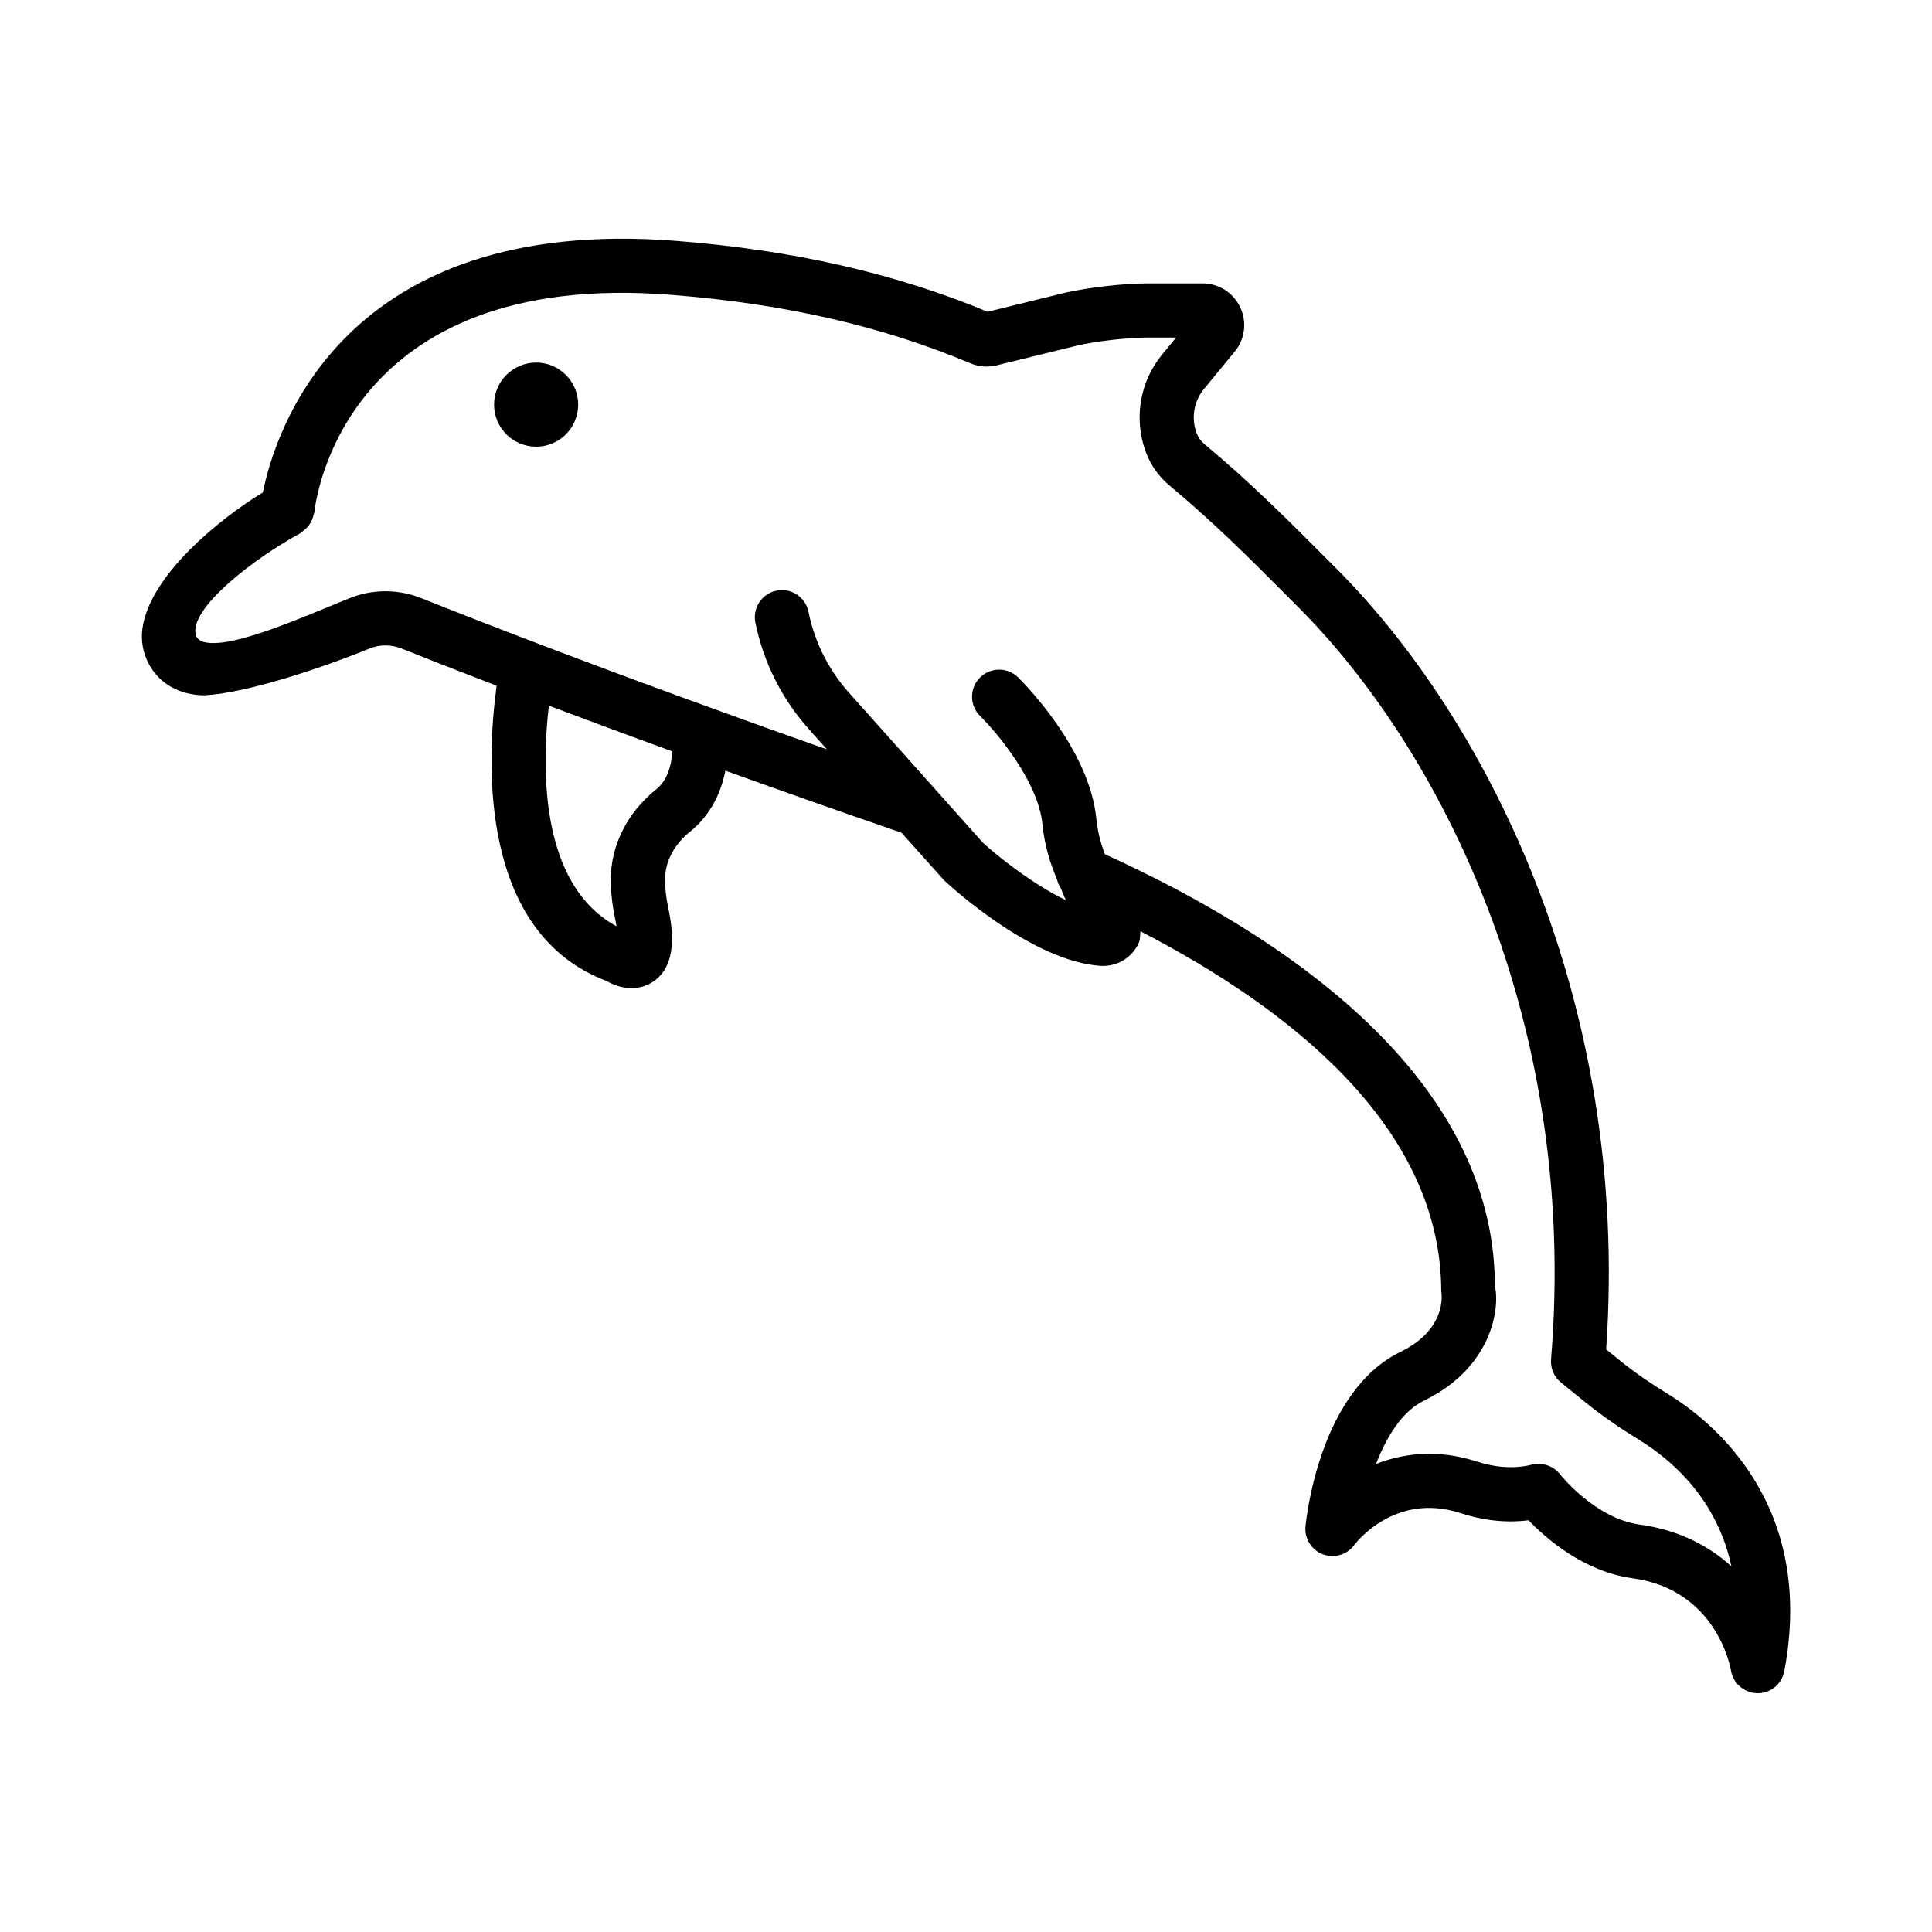 <?xml version="1.0" encoding="UTF-8"?>
<!-- Uploaded to: SVG Repo, www.svgrepo.com, Generator: SVG Repo Mixer Tools -->
<svg fill="#000000" width="800px" height="800px" version="1.1" viewBox="144 144 512 512" xmlns="http://www.w3.org/2000/svg">
 <g>
  <path d="m585.84 513.32c-4.398-2.699-8.66-5.609-12.652-8.844l-3.539-2.875c6.449-93.176-32.426-167.77-71.371-206.8l-2.672-2.672c-9.895-9.938-20.121-20.219-32.418-30.426-0.93-0.77-1.629-1.742-2.059-2.891-1.5-3.934-0.77-8.414 1.883-11.656l8.195-9.965c2.742-3.348 3.305-7.852 1.453-11.762-1.848-3.898-5.68-6.328-10-6.328h-14.66c-6.109 0-15.562 1.07-21.637 2.453l-20.637 5.066c-24.496-10.184-51.461-16.328-82.387-18.773-88.852-7.055-106.55 51.031-109.68 66.66-11.281 6.84-30.008 21.895-31.918 36.102-0.605 4.531 0.824 9.078 3.918 12.488 3.137 3.453 7.598 5.059 12.27 5.172 10.34-0.395 30.023-6.688 43.941-12.375 2.785-1.148 5.773-1.129 8.625 0 5.34 2.141 14 5.551 25.113 9.828-2.777 20.598-4.598 65.57 29.219 78.285 1.727 1.043 4.082 1.848 6.555 1.848 1.988 0 4.051-0.516 5.934-1.859 6.133-4.371 5.074-13.27 3.742-19.594-0.535-2.543-0.816-4.977-0.824-7.258-0.02-4.688 2.375-9.316 6.59-12.699 5.078-4.09 8.133-9.723 9.398-16.207 14.098 5.074 29.73 10.598 46.684 16.445l11.344 12.672c2.359 2.191 23.566 21.434 41.41 22.602 0.227 0.008 0.445 0.02 0.676 0.02 3.988 0 7.625-2.269 9.379-5.914 0.504-1.043 0.371-2.16 0.512-3.262 39.668 20.523 79.605 51.824 79.719 95.367 0.176 1.016 1.395 10.148-10.812 16.098-20.93 10.191-24.793 42.539-25.16 46.203-0.324 3.223 1.551 6.273 4.582 7.43 3.059 1.141 6.461 0.141 8.367-2.508 0.105-0.121 10.516-14.117 28.086-8.414 6.152 2.016 12.199 2.648 18.07 1.91 4.731 4.926 14.723 13.617 27.57 15.371 22.227 3.031 25.922 23.559 26.062 24.379 0.543 3.453 3.488 6.012 6.977 6.082h0.121c3.453 0 6.414-2.453 7.047-5.856 8.355-44.121-18.902-66.133-31.012-73.547zm-268.03-160.06c-7.633 6.144-11.988 14.871-11.945 23.949 0.008 3.25 0.395 6.668 1.129 10.164 0.168 0.781 0.297 1.48 0.395 2.102-20.168-10.898-19.898-41.223-17.945-58.48 9.543 3.606 20.441 7.66 32.734 12.145-0.285 4.191-1.457 7.777-4.367 10.121zm260.75 194.77c-11.867-1.613-21.051-13.215-21.137-13.328-1.754-2.242-4.731-3.223-7.414-2.566-4.523 1.129-9.438 0.852-14.602-0.805-10.297-3.34-19.395-2.262-26.746 0.641 2.727-7.07 6.836-13.926 12.742-16.801 18.176-8.852 20.113-24.715 18.746-30.375 0-44.113-35.82-83.609-103.35-114.42-1.035-2.789-1.906-5.801-2.25-9.312-1.832-18.965-20-36.824-20.77-37.57-2.848-2.777-7.398-2.691-10.141 0.141-2.769 2.832-2.707 7.379 0.121 10.148 4.215 4.117 15.398 17.301 16.5 28.664 0.551 5.699 2.094 10.461 3.91 14.789 0.184 0.742 0.488 1.41 0.895 2.059 0.5 1.059 0.891 2.309 1.426 3.273-9.055-4.328-18.492-12.004-22.023-15.242l-12.113-13.578c-0.008-0.008-0.008-0.02-0.016-0.027l-23.348-26.141c-5.414-6.062-9.133-13.48-10.734-21.445-0.781-3.891-4.594-6.406-8.457-5.617-3.883 0.781-6.398 4.566-5.617 8.457 2.102 10.453 6.984 20.199 14.102 28.176l4.859 5.441c-55.488-19.574-92.711-34.16-107.32-40.012-6.309-2.543-13.215-2.523-19.41 0.035-14.871 6.074-32.496 13.852-39.043 11.305-0.461-0.18-1.25-0.926-1.41-1.395-2.41-7.055 15.914-20.918 27.605-27.195 0.262-0.141 0.426-0.379 0.664-0.551 0.312-0.219 0.59-0.449 0.863-0.715 0.387-0.375 0.723-0.762 1.012-1.207 0.223-0.34 0.398-0.688 0.562-1.066 0.207-0.48 0.355-0.953 0.453-1.469 0.043-0.215 0.172-0.395 0.191-0.621 0.262-2.629 7.652-64.625 94.883-57.535 29.84 2.359 55.684 8.289 78.996 18.125 2.148 0.91 4.496 1.086 6.809 0.562l21.672-5.32c4.906-1.129 13.305-2.078 18.324-2.078h7.676l-3.769 4.594c-5.914 7.231-7.519 17.141-4.172 25.957 1.277 3.375 3.453 6.398 6.285 8.738 11.762 9.781 21.75 19.816 31.41 29.516l2.68 2.691c37.203 37.281 74.332 109.2 66.938 199.27-0.191 2.367 0.789 4.672 2.629 6.16l6.469 5.25c4.488 3.629 9.273 6.906 14.195 9.922 8.52 5.223 20.664 15.574 24.504 33.555-5.871-5.34-13.793-9.637-24.273-11.074z"/>
  <path d="m286.08 240.09c-6.156 0-11.145 4.992-11.145 11.145 0 6.156 4.988 11.145 11.145 11.145s11.145-4.988 11.145-11.145c0-6.152-4.992-11.145-11.145-11.145z"/>
 </g>
</svg>